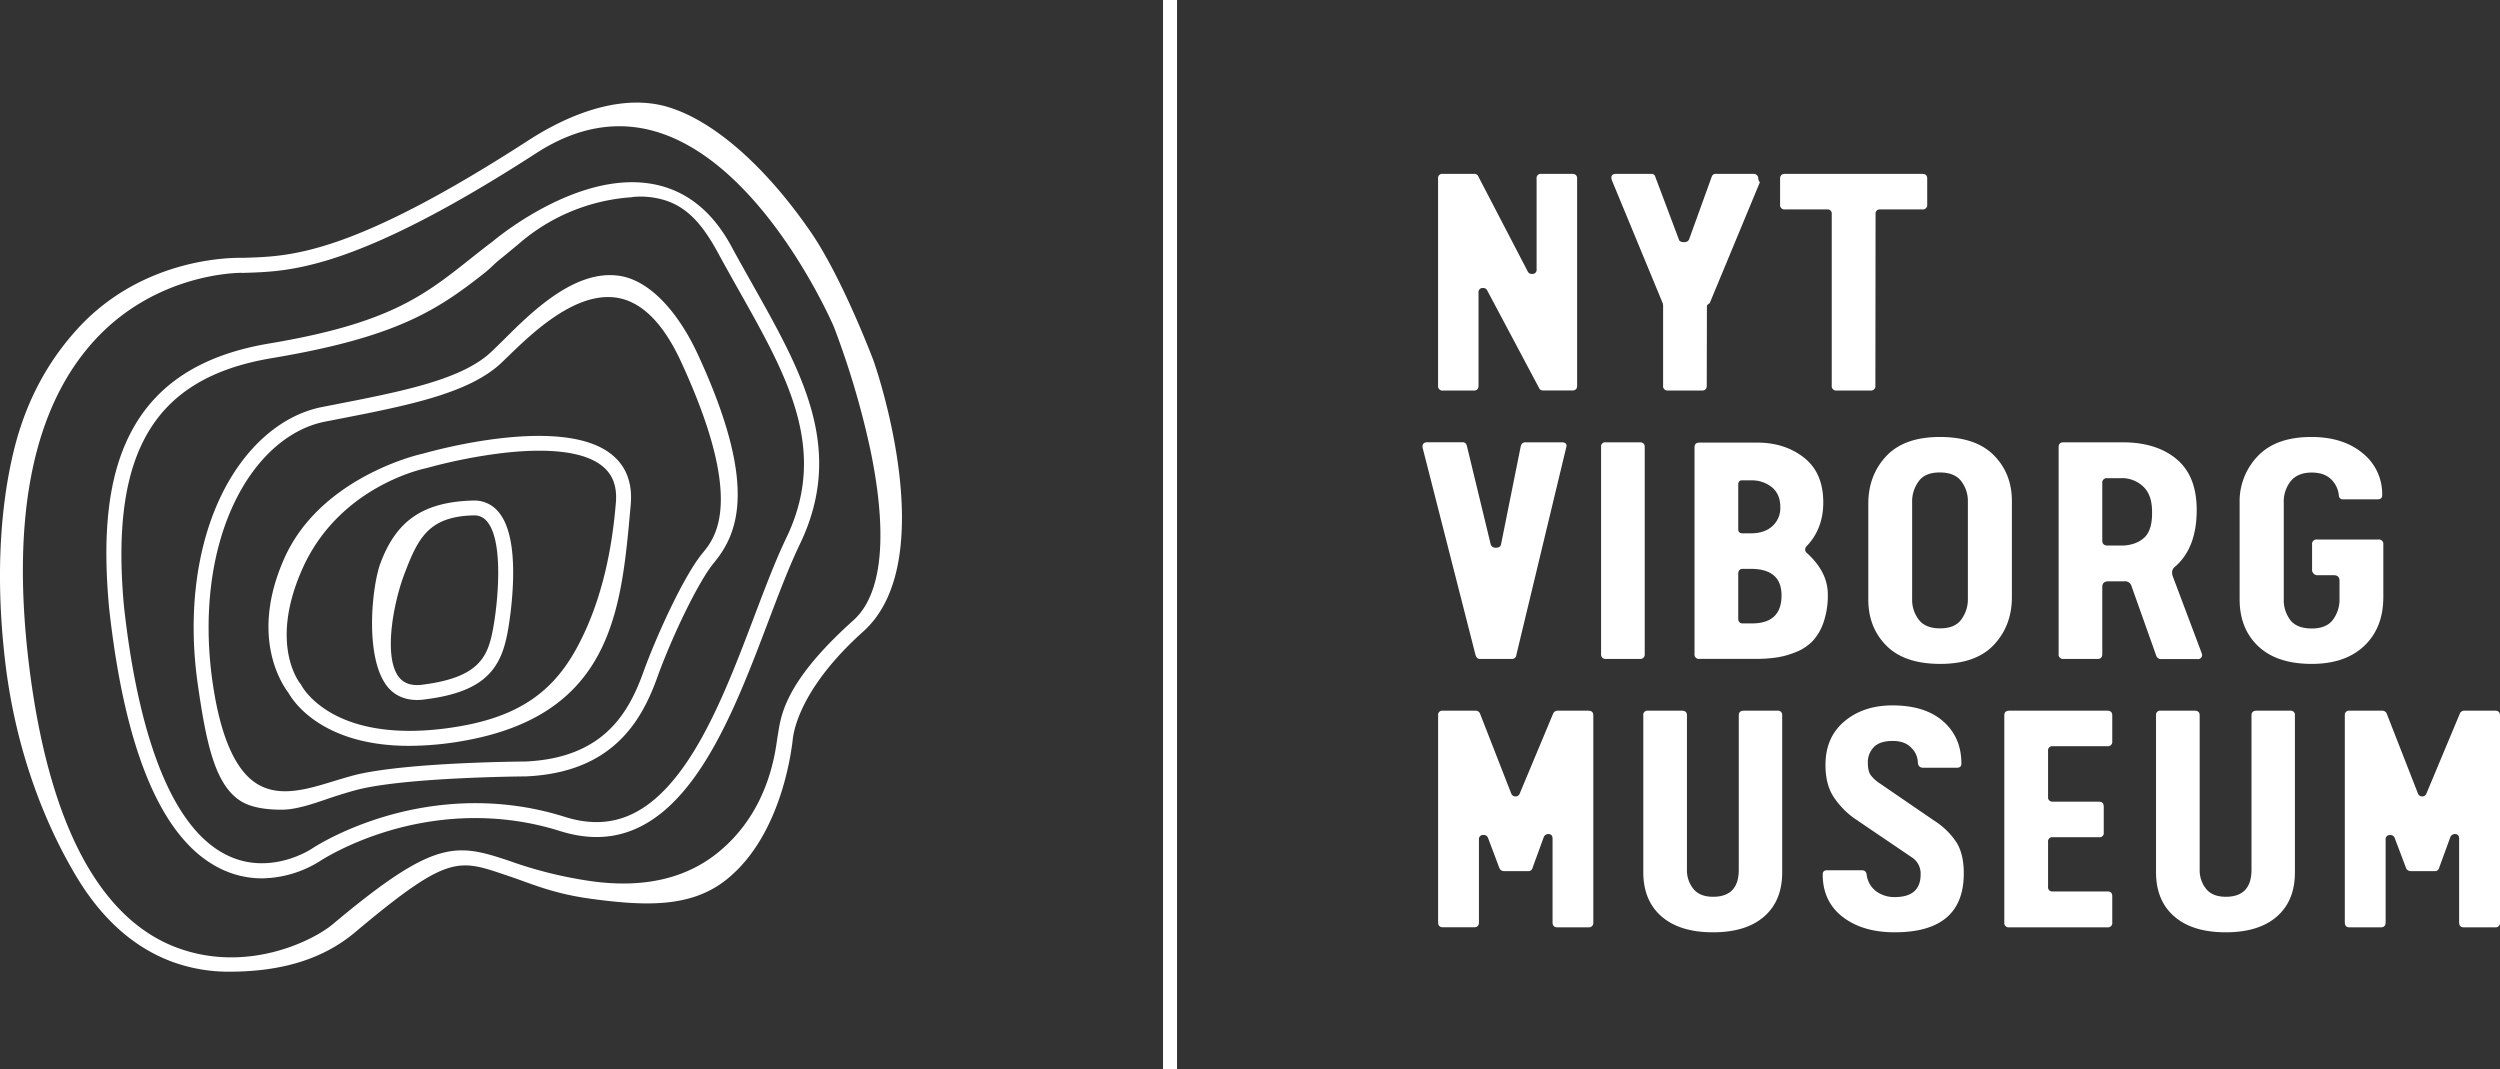 <svg id="Layer_1" data-name="Layer 1" xmlns="http://www.w3.org/2000/svg" viewBox="0 0 1071.73 458.27"><rect x="0" y="0" width="1071.73" height="458.27" fill="#333333" stroke="none"/><defs><style>.cls-1{fill:#fff;}</style></defs><title>Logo05_white</title><path class="cls-1" d="M315,637.18" transform="translate(-47.43 -366.46)"/><path class="cls-1" d="M387.35,682.79c-.19,1.38-3.67,41.17-28.73,60.93-15.12,11.92-34.61,11.22-58.15,8-16.21-2.22-25.66-6.59-34.67-9.6-21.77-7.27-25.3-10.31-66.15,24-13.34,11.2-30.82,16.9-54,16.9A70.27,70.27,0,0,1,121,778.67c-16.39-6.12-30.23-18.56-41.15-37C66.92,719.93,54.35,689,49.75,650.89c-4.23-35.06-2.5-66.54,3.73-91.75,5.24-21.2,14.76-38.11,27.21-51.75,28.67-31.4,68.13-30.45,70.86-30.39l1.71-.06c19.08-.63,45.2-1.49,120.67-50.29,19-12.3,41.18-20.07,60.16-14.22,20.54,6.32,42.57,26.87,60.81,53.35,13.46,19.53,26.36,53.68,26.67,54.41,1.69,4.24,29.75,86.71-4.08,117-24.51,22-29.27,39.36-30.13,45.57M151.2,483.41c-3.38,0-37.55.74-63.43,29.16-26.15,28.72-35.56,75.2-28,138.15,4.49,37.21,13.08,66.72,25.53,87.72,10.15,17.12,22.9,28.64,37.88,34.24,30,11.22,58.3-2.82,66.89-10,43.74-36.7,52.82-34.81,75.8-27.13a179.83,179.83,0,0,0,35.28,8.7c21.75,3,39.73-1,53.43-11.8,22-17.36,25.08-42.58,26.08-49.6,1.46-7.71,1.19-22.31,32.52-50.38,15.68-14,12.72-47.27,7.48-72.66a360.7,360.7,0,0,0-15.77-53.29c-.27-.63-29.8-69.35-75.62-83.44-17.08-5.25-34.54-2.22-51.9,9-77,49.76-105.22,50.69-123.93,51.31l-1.89.06h-.37Z" transform="translate(-47.43 -366.46)"/><path class="cls-1" d="M159.79,743a40.12,40.12,0,0,1-16.89-3.7c-25.45-11.68-41.84-49.51-48.72-112.45-3-32.81-.11-56.41,9-74.32,10.82-21.2,30.33-33.89,59.63-38.81,51.44-8.63,66.26-20.41,86.78-36.71,2.85-2.27,5.8-4.61,9-7,2.22-1.87,36.92-30.59,68.83-24.62C341.53,448,352.84,457,361,472.13c3,5.57,6.1,11,9.08,16.34,21.36,37.94,39.82,70.7,20.19,111.4-4.47,9.27-8.84,20.81-13.47,33-8.74,23.07-18.66,49.22-32.24,67.6-16.22,22-34.85,29.23-57,22.27-29.31-9.24-55.68-5.29-72.63-.35-18.48,5.38-30.14,13.08-30.25,13.16A47.85,47.85,0,0,1,159.79,743Zm158.66-292a82.22,82.22,0,0,0-49,20.32l-6.8,5.6c-3.14,2.4-4.62,4.27-7.47,6.53C234.66,499.65,217,511.12,163.91,520c-50.41,8.46-69.35,40.21-63.36,106.18,4.55,41.56,16.05,94,45,107.27,18.33,8.41,35.43-3.07,35.6-3.19.53-.35,12.46-8.26,31.82-13.94,17.86-5.23,45.64-9.43,76.58.32,19.44,6.13,35.29-.22,49.88-20,13.06-17.67,22.8-43.38,31.4-66.06,4.68-12.35,9.1-24,13.69-33.54,18.17-37.69.48-69.1-20-105.48-3-5.32-6.09-10.81-9.14-16.44-7.23-13.35-14.48-21.46-26.59-23.73A34.48,34.48,0,0,0,318.45,450.93Z" transform="translate(-47.43 -366.46)"/><path class="cls-1" d="M222.81,686.2c-37.82,0-50.05-19.69-51.72-22.74C169,660.75,154,640,169.38,605.68c15.2-34,56.1-44.1,59.26-44.72,4-1.15,60.08-16.88,81.18.48,6.12,5,8.8,12.21,8,21.33l-.18,2c-3.89,43.35-7.92,88.17-71.67,99.31A134.64,134.64,0,0,1,222.81,686.2Zm7.18-119c-.45.09-37,7.45-52.88,43-14.66,32.8-1,49.26-.89,49.42l.26.31.18.36c0,.05,3.52,6.75,13.49,12.22,16.91,9.28,39.08,8,54.7,5.24,26.89-4.7,40.77-16.23,50.56-34.86,8.8-16.74,13.87-36.79,15.84-58.72l.18-2c.63-7-1.23-12.15-5.67-15.81-7.63-6.28-23-8.18-44.4-5.5a226,226,0,0,0-31.06,6.26Z" transform="translate(-47.43 -366.46)"/><path class="cls-1" d="M168.18,713.57c-5.35,0-12.63-.58-17.6-3.73-11-7-14.75-24.78-18.37-50.09-4.24-29.63-.76-58.15,9.79-80.31,10-21,25.9-35.06,43.57-38.51l4.29-.84c29.75-5.79,55.44-10.78,68.14-22.76.86-.81,1.82-1.74,2.88-2.77,11-10.69,31.74-33.65,52.93-29.71,12.52,2.33,24.43,15.49,32.81,33.61,25.9,56,17.27,76.67,6.87,89.26-6.93,8.39-18.35,32.59-24.26,49.05-6.81,19-19.38,40.93-56.49,42.53h-.12c-.49,0-48.85.32-70.64,5.38-2.88.67-6,1.63-9.28,2.64C185.33,709.6,176,713.57,168.18,713.57ZM308.06,493.81c-16.58,0-33.36,16.27-42.73,25.35-1.08,1-2.06,2-2.94,2.83-14,13.25-40.58,18.41-71.31,24.38l-4.29.84c-15.66,3.06-29.89,15.81-39,35-10,21-13.3,48.26-9.24,76.65,3.3,23,9.64,37.66,18.87,43.5,9.74,6.17,21.77,2.46,33.4-1.13,3.4-1,6.61-2,9.72-2.76,22.31-5.18,69.24-5.53,72-5.55,33.06-1.44,44.17-20.16,50.68-38.29,5.4-15,17.21-41.11,25.35-51,5.52-6.69,18.46-22.35-9.24-82.24-7.46-16.12-16.49-25.27-26.86-27.2A24,24,0,0,0,308.06,493.81Z" transform="translate(-47.43 -366.46)"/><path class="cls-1" d="M226.27,666.54c-6.72,0-10.66-3.06-12.84-5.83-9.84-12.48-6.55-43.23-2.84-53,6.36-16.78,16.84-26.1,39.66-26.67a13.35,13.35,0,0,1,10.81,4.79c4.73,5.53,6.84,15.85,6.27,30.67a156.35,156.35,0,0,1-2.12,20.05c-1.25,7-3.21,14.21-9.09,19.76-5.54,5.24-14,8.43-26.73,10A24.76,24.76,0,0,1,226.27,666.54Zm24.39-79.14h-.25c-19.3.48-23.83,9.87-29.63,25.14-4.87,12.84-9,35.76-2.33,44.2,2.18,2.77,5.5,3.83,10.13,3.24,24.64-3.15,28.11-12.18,30.33-24.59h0c1.77-9.67,4.74-36.69-2.72-45.42A6.83,6.83,0,0,0,250.66,587.41Z" transform="translate(-47.43 -366.46)"/><path class="cls-1" d="M707.08,532.53,685,491a1.81,1.81,0,0,0-1.74-1.07,1.77,1.77,0,0,0-2,2v39.82q0,2.14-2,2.14H666.06a1.89,1.89,0,0,1-2.14-2.14V443a1.77,1.77,0,0,1,2-2h13.5a1.9,1.9,0,0,1,1.87,1.34l21,40.35a1.89,1.89,0,0,0,1.87,1.2,1.77,1.77,0,0,0,2-2V443a1.77,1.77,0,0,1,2-2h13.23q2.14,0,2.14,2v88.86q0,2-2.14,2H709A1.89,1.89,0,0,1,707.08,532.53Z" transform="translate(-47.43 -366.46)"/><path class="cls-1" d="M779.1,531.75q0,2.12-2,2.12H762.53a1.89,1.89,0,0,1-2.14-2.14V497.39a3.3,3.3,0,0,0-.27-1.2l-21.51-52a4.2,4.2,0,0,1-.4-1.6q0-1.6,2.05-1.6h15.15a1.64,1.64,0,0,1,1.67,1.38l10.27,27.27a2.81,2.81,0,0,0,2,.61,2.11,2.11,0,0,0,2.14-1.07L781.31,442a1.78,1.78,0,0,1,1.88-1h16a2.07,2.07,0,0,1,1.88,1.2,2.15,2.15,0,0,0,.07.45,2.78,2.78,0,0,1,.07.6,2.73,2.73,0,0,0,.66,1.35l-21.51,51.84q-1.19.66-1.19,1.32Z" transform="translate(-47.43 -366.46)"/><path class="cls-1" d="M851.39,531.73a1.89,1.89,0,0,1-2.14,2.14H834.82a1.89,1.89,0,0,1-2.14-2.14V458.24a1.77,1.77,0,0,0-2-2h-18a1.89,1.89,0,0,1-2.14-2.14V443q0-2,2.14-2h58.79q2.14,0,2.14,2V454.1a1.89,1.89,0,0,1-2.14,2.14h-18a1.77,1.77,0,0,0-2,2Z" transform="translate(-47.43 -366.46)"/><path class="cls-1" d="M701.31,556.07H717q2,0,2,1.59l-21.51,89.52a1.83,1.83,0,0,1-2,1.75H681.82q-1.33,0-1.86-1.74l-22.58-88.46a1.85,1.85,0,0,1-.13-.8q0-1.87,2.08-1.87h15.2q1.43,0,1.82,1.88l10.16,42a2.16,2.16,0,0,0,2.13,1.33q2,0,2.28-1.47l8.4-41.83Q699.71,556.07,701.31,556.07Z" transform="translate(-47.43 -366.46)"/><path class="cls-1" d="M752.51,646.79a1.89,1.89,0,0,1-2.14,2.14H735.94a1.89,1.89,0,0,1-2.14-2.14V558.07a1.77,1.77,0,0,1,2-2h14.57q2.14,0,2.14,2Z" transform="translate(-47.43 -366.46)"/><path class="cls-1" d="M822,603.5q9,8.15,9,17.77a35.53,35.53,0,0,1-1.8,11.89,22.39,22.39,0,0,1-4.68,8.08,20.3,20.3,0,0,1-7.15,4.74,36.28,36.28,0,0,1-8.35,2.34,63.06,63.06,0,0,1-9.15.6H776a1.89,1.89,0,0,1-2.14-2.14V558.2q0-2,2.14-2h24.72q11.89,0,20.11,6.48t8.22,19.17q0,11.36-7.21,18.84a1.81,1.81,0,0,0-.54,1.34A1.77,1.77,0,0,0,822,603.5ZM794.2,572.37q-1.6,0-1.6,1.87v19.11q0,1.74,1.87,1.74h3.61q5.74,0,9.15-3.07a10.44,10.44,0,0,0,3.41-8.15q0-5.48-3.54-8.48a13.65,13.65,0,0,0-9.15-3Zm3.74,37.95H794.6q-2,0-2,2.14v19.11q0,2.14,1.87,2.14h4q12.69,0,12.69-12Q811.17,610.32,797.94,610.32Z" transform="translate(-47.43 -366.46)"/><path class="cls-1" d="M909.91,622.47q0,12.16-7.68,20.38t-23,8.22q-15.37,0-23.12-7.82t-7.75-19.71V582.39q0-12.16,7.68-20.38t23-8.22q15.36,0,23.12,7.82t7.75,19.71Zm-42.76-40.62v41.42a14,14,0,0,0,2.87,8.89q2.87,3.68,9.15,3.67t9-3.74a14.47,14.47,0,0,0,2.87-9.09V581.59a14,14,0,0,0-2.87-8.89Q885.33,569,879,569t-9,3.74A14.47,14.47,0,0,0,867.15,581.85Z" transform="translate(-47.43 -366.46)"/><path class="cls-1" d="M991.44,647a1.75,1.75,0,0,1-2,2H973.74a2.16,2.16,0,0,1-2-1.59L961.22,617.8a2.81,2.81,0,0,0-2.94-2.14h-7.21q-2.41.13-2.41,2.41v28.73q0,2.14-2,2.14H932.09a1.89,1.89,0,0,1-2.14-2.14V558.07q0-2,2.14-2h25.25q14.56,0,23.18,7.22t8.62,21.78q0,16.7-9.75,24.72a3.56,3.56,0,0,0-.8,1.76,6.15,6.15,0,0,0,.16,1.62L991,645.72Zm-34.5-75.54H950.8a1.89,1.89,0,0,0-2.14,2.14v24.59q0,2.14,2.27,2.14h6.95q5.74-.4,9-3.61T970,585.86q0-7.35-3.87-10.89A13.22,13.22,0,0,0,956.95,571.43Z" transform="translate(-47.43 -366.46)"/><path class="cls-1" d="M1068.65,578.78q0,1.74-2,1.74h-14.7a1.67,1.67,0,0,1-1.87-1.74,11.17,11.17,0,0,0-3.47-7q-2.94-2.74-8.15-2.74-6,0-9,3.67a14,14,0,0,0-3,9.15v41.42a14.14,14.14,0,0,0,2.81,9q2.81,3.61,9.22,3.61,6.14,0,9-3.67a14.62,14.62,0,0,0,2.87-9.29v-7.48q0-2.41-2.54-2.41h-6.55a2.36,2.36,0,0,1-2.67-2.67V599.89a1.89,1.89,0,0,1,2.14-2.14H1067a1.89,1.89,0,0,1,2.14,2.14v22.58q0,13-8.08,20.78t-22.52,7.82q-15,0-23-7.55t-8-20.11V582.12a28,28,0,0,1,7.82-20.18q7.82-8.15,22.92-8.15,13.63,0,22,6.95A22.37,22.37,0,0,1,1068.65,578.78Z" transform="translate(-47.43 -366.46)"/><path class="cls-1" d="M730.47,673.13v88.72a1.89,1.89,0,0,1-2.14,2.14H715q-2,0-2-2.14V726q0-2-1.87-2a2.17,2.17,0,0,0-2,1.6l-4.68,12.83a1.78,1.78,0,0,1-1.87,1.47H692.25a2.16,2.16,0,0,1-2-1.2l-4.94-13.09a1.89,1.89,0,0,0-1.87-1.2,1.77,1.77,0,0,0-2,2v35.41q0,2.14-2,2.14h-13.5q-2,0-2-2.14V673.13a1.77,1.77,0,0,1,2-2h14a2,2,0,0,1,2,1.34l13.36,34.21a1.89,1.89,0,0,0,1.87,1.2,1.8,1.8,0,0,0,1.74-1.2l14.3-34.21a2.08,2.08,0,0,1,2.14-1.34h13Q730.46,671.13,730.47,673.13Z" transform="translate(-47.43 -366.46)"/><path class="cls-1" d="M811.44,673.13v67.34q0,12.16-7.75,18.91t-21.91,6.75q-14.17,0-22-6.75t-7.88-18.91V673.13a1.77,1.77,0,0,1,2-2h14.57q2.14,0,2.14,2v66.14a12.7,12.7,0,0,0,2.74,8.22q2.74,3.41,8.48,3.41,11,0,11-11.62V673.13q0-2,2.14-2h14.56A1.77,1.77,0,0,1,811.44,673.13Z" transform="translate(-47.43 -366.46)"/><path class="cls-1" d="M859.67,766.13q-13.76,0-22.31-6.61t-8.55-18.24q0-1.74,1.87-1.74h15q1.74,0,2,2a10.48,10.48,0,0,0,4.14,7.08,13.13,13.13,0,0,0,7.88,2.41q11.09,0,11.09-9.75a8.26,8.26,0,0,0-3.87-7.35l-24.05-16.3a34.93,34.93,0,0,1-9.35-9.49Q830,702.8,830,694.38q0-11.89,8.15-18.71t20.58-6.81q14,0,21.78,6.88t7.75,18.11q0,1.74-2,1.74H872q-2.41,0-2.41-2.54a9,9,0,0,0-2.74-5.95q-2.74-3-8-3-5.61,0-8.15,2.67a9.15,9.15,0,0,0-2.54,6.55q0,3.67,1.18,5.37a15.43,15.43,0,0,0,3.93,3.6l23.55,16.12a31.56,31.56,0,0,1,9.47,9.38q3,5,3,13Q889.34,766.13,859.67,766.13Z" transform="translate(-47.43 -366.46)"/><path class="cls-1" d="M950.8,671.13q2.14,0,2.14,2v11.09a1.89,1.89,0,0,1-2.14,2.14H927.42a1.77,1.77,0,0,0-2,2v19.91a1.66,1.66,0,0,0,.6,1.4,2,2,0,0,0,1.27.47h20q2,0,2,2.14v11.09a1.77,1.77,0,0,1-2,2H927.42a1.77,1.77,0,0,0-2,2v19.24a1.77,1.77,0,0,0,2,2H950.8q2.14,0,2.14,2v11.22A1.89,1.89,0,0,1,950.8,764h-42a1.89,1.89,0,0,1-2.14-2.14V673.13q0-2,2.14-2Z" transform="translate(-47.43 -366.46)"/><path class="cls-1" d="M1031.24,673.13v67.34q0,12.16-7.75,18.91t-21.91,6.75q-14.17,0-22-6.75t-7.88-18.91V673.13a1.77,1.77,0,0,1,2-2h14.57q2.14,0,2.14,2v66.14a12.7,12.7,0,0,0,2.74,8.22q2.74,3.41,8.48,3.41,11,0,11-11.62V673.13q0-2,2.14-2h14.56A1.77,1.77,0,0,1,1031.24,673.13Z" transform="translate(-47.43 -366.46)"/><path class="cls-1" d="M1119.16,673.13v88.72A1.89,1.89,0,0,1,1117,764h-13.36q-2,0-2-2.14V726q0-2-1.87-2a2.17,2.17,0,0,0-2,1.6l-4.68,12.83a1.78,1.78,0,0,1-1.87,1.47h-10.29a2.16,2.16,0,0,1-2-1.2L1074,725.64a1.89,1.89,0,0,0-1.87-1.2,1.77,1.77,0,0,0-2,2v35.41q0,2.14-2,2.14h-13.5q-2,0-2-2.14V673.13a1.77,1.77,0,0,1,2-2h14a2,2,0,0,1,2,1.34L1084,706.67a1.89,1.89,0,0,0,1.87,1.2,1.8,1.8,0,0,0,1.74-1.2l14.3-34.21a2.08,2.08,0,0,1,2.14-1.34h13Q1119.16,671.13,1119.16,673.13Z" transform="translate(-47.43 -366.46)"/><rect class="cls-1" x="498.58" width="6" height="458.27"/></svg>